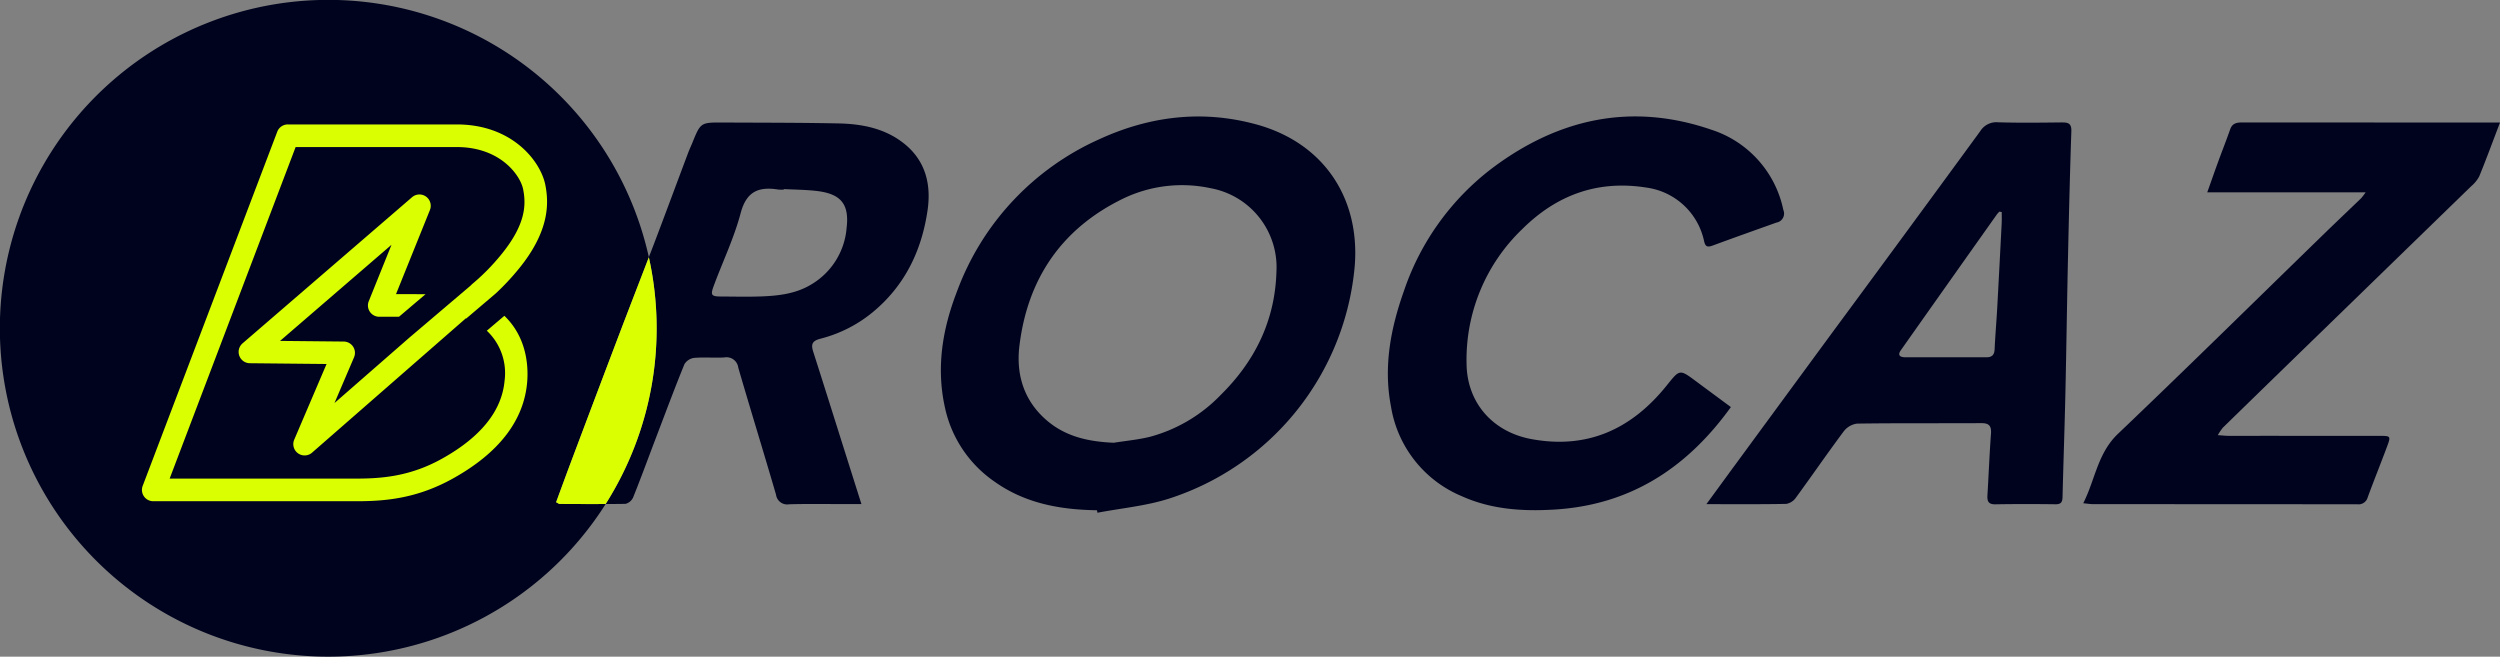 <?xml version="1.0" encoding="UTF-8"?>
<svg xmlns="http://www.w3.org/2000/svg" xmlns:xlink="http://www.w3.org/1999/xlink" width="472.595" height="124.134" viewBox="0 0 472.595 124.134">
  <rect x="0" y="0" width="472.595" height="124.134" fill="#808080" stroke="none"/>
  <defs>
    <clipPath id="clip-path">
      <rect id="Rectangle_69" data-name="Rectangle 69" width="472.595" height="124.134" fill="none"></rect>
    </clipPath>
  </defs>
  <g id="Groupe_35" data-name="Groupe 35" clip-path="url(#clip-path)">
    <path id="Tracé_62" data-name="Tracé 62" d="M105.8,95.265c-.155,0-.308-.144-.672-.325.935-2.529,1.855-5.064,2.805-7.587q4.57-12.127,9.161-24.244c1.838-4.834,3.718-9.651,5.567-14.48a62.078,62.078,0,1,0-8.168,46.648c-2.9.015-5.795,0-8.693-.012" fill="#00031e"></path>
    <path id="Tracé_63" data-name="Tracé 63" d="M237.47,23.513c-10.257-2.805-20.239-1.544-29.769,2.856A50.7,50.7,0,0,0,180.9,55.12c-2.714,7.01-3.936,14.262-2.3,21.775A22.786,22.786,0,0,0,188,91.044c5.809,4.132,12.439,5.311,19.375,5.414.028.156.056.313.086.47,4.522-.865,9.189-1.281,13.541-2.674a50.913,50.913,0,0,0,35.1-44.046c.988-12.793-5.875-23.206-18.629-26.695m-6.681,51.114a29.054,29.054,0,0,1-13.265,7.907c-2.277.583-4.652.788-6.983,1.164-4.6-.2-8.9-1.078-12.5-4.088-4.444-3.714-6-8.731-5.338-14.206,1.537-12.722,7.995-22.223,19.632-27.871a25.641,25.641,0,0,1,16.487-1.96A15.2,15.2,0,0,1,241.292,51.46c-.283,9.11-4.026,16.775-10.5,23.167" fill="#00031e"></path>
    <path id="Tracé_64" data-name="Tracé 64" d="M171.017,27.231c-3.617-2.944-7.991-3.805-12.5-3.9-7.294-.148-14.592-.134-21.888-.17-4.185-.022-4.183,0-5.739,3.807-.267.658-.572,1.3-.822,1.966-2.164,5.76-4.3,11.53-6.487,17.282-.305.805-.619,1.606-.927,2.411a61.995,61.995,0,0,1-8.168,46.649c1.254-.006,2.509,0,3.762-.03a2.154,2.154,0,0,0,1.443-1.228c1.5-3.731,2.877-7.507,4.309-11.263,1.769-4.642,3.507-9.3,5.379-13.9a2.543,2.543,0,0,1,1.844-1.2c1.884-.162,3.795.021,5.689-.082a2.237,2.237,0,0,1,2.648,1.922c2.329,8.016,4.8,15.99,7.135,24a2.133,2.133,0,0,0,2.5,1.832c3.557-.1,7.117-.035,10.678-.036h2.971c-1.062-3.353-2-6.319-2.937-9.287-2.051-6.493-4.086-12.991-6.164-19.474-.442-1.383-.291-2.077,1.349-2.5A25.37,25.37,0,0,0,165,59c6.063-5.016,9.238-11.636,10.346-19.26.7-4.811-.345-9.267-4.327-12.51m-11,16.114a13.689,13.689,0,0,1-6.792,10.508c-2.839,1.68-6.036,2.056-9.25,2.18-2.547.1-5.1.031-7.652.02-1.833-.008-2.055-.241-1.421-1.958,1.7-4.609,3.861-9.089,5.111-13.812,1.093-4.129,3.431-5.031,7.094-4.451a6.791,6.791,0,0,0,1.068.008c0-.031,0-.061,0-.092,2.012.1,4.033.117,6.033.333,4.822.52,6.43,2.536,5.8,7.264" fill="#00031e"></path>
    <path id="Tracé_65" data-name="Tracé 65" d="M122.657,48.629c-1.851,4.829-3.729,9.646-5.567,14.48q-4.606,12.112-9.16,24.245c-.951,2.522-1.871,5.057-2.806,7.586.364.181.517.324.672.325,2.9.016,5.8.027,8.692.013a61.991,61.991,0,0,0,8.169-46.649" fill="#daff01"></path>
    <path id="Tracé_66" data-name="Tracé 66" d="M389.83,23.142c-4.034.044-8.069.1-12.1-.023a3.591,3.591,0,0,0-3.387,1.674q-13.836,18.933-27.77,37.8-9.1,12.384-18.194,24.776c-1.844,2.51-3.678,5.028-5.806,7.936,5.387,0,10.246.043,15.1-.051a2.808,2.808,0,0,0,1.807-1.158c3.041-4.158,5.961-8.406,9.04-12.535a3.81,3.81,0,0,1,2.535-1.483c7.829-.114,15.66-.042,23.491-.088,1.522-.007,1.935.577,1.825,2.035-.286,3.839-.431,7.687-.666,11.528-.067,1.11.1,1.806,1.487,1.781,3.794-.066,7.592-.061,11.389-.011,1.056.012,1.294-.432,1.317-1.374.16-6.454.389-12.9.535-19.359.192-8.588.306-17.178.494-25.766.175-7.994.364-15.987.637-23.978.05-1.435-.5-1.713-1.736-1.7M378.4,42.088q-.412,8.072-.849,16.14c-.145,2.6-.375,5.195-.491,7.8-.048,1.059-.517,1.511-1.525,1.511q-7.647,0-15.3,0c-.936,0-1.647-.28-.881-1.366q9.059-12.838,18.144-25.656a5.922,5.922,0,0,1,.459-.509l.443.075c0,.67.029,1.341-.005,2.008" fill="#00031e"></path>
    <path id="Tracé_67" data-name="Tracé 67" d="M470.445,23.159H457.1q-16.547,0-33.1-.014c-1.083,0-1.986.087-2.411,1.3-.7,2.009-1.488,3.989-2.218,5.988-.661,1.81-1.3,3.629-2.112,5.923H447.2a13.535,13.535,0,0,1-.849,1.112c-2.261,2.18-4.545,4.34-6.8,6.529C426.5,56.682,413.54,69.454,400.373,82.012c-3.843,3.664-4.29,8.617-6.557,13.121.86.083,1.319.166,1.779.167q25,.01,50,.025a1.791,1.791,0,0,0,1.993-1.314c1.181-3.22,2.468-6.4,3.665-9.615.723-1.943.667-2-1.341-2q-14.325-.009-28.647-.006c-.55,0-1.1-.069-2.015-.129a10.328,10.328,0,0,1,.954-1.418Q429.876,71.409,439.573,62q13.775-13.385,27.548-26.77a6.346,6.346,0,0,0,1.558-1.91C470,30.1,471.192,26.837,472.6,23.159Z" fill="#00031e"></path>
    <path id="Tracé_68" data-name="Tracé 68" d="M320.645,72.1c-3.135-2.333-3.1-2.313-5.528.714C308.508,81.073,300.151,84.983,289.47,83c-7.282-1.349-12.163-6.874-12.233-14.251a34.145,34.145,0,0,1,10.475-25.39c6.572-6.547,14.372-9.38,23.629-7.883a12.914,12.914,0,0,1,10.775,10.007c.247,1.191.655,1.3,1.673.926,3.994-1.474,8.011-2.9,12.02-4.331a1.732,1.732,0,0,0,1.307-2.4A20.223,20.223,0,0,0,323.451,24.5c-14.968-5.131-28.75-2.138-41.247,7.2a48.693,48.693,0,0,0-16.806,23.3c-2.5,7.052-3.9,14.268-2.456,21.808A22.214,22.214,0,0,0,276.335,93.8c5.552,2.5,11.455,2.884,17.438,2.531,14.277-.844,25.058-7.751,33.429-19.379-2.283-1.69-4.425-3.265-6.557-4.853" fill="#00031e"></path>
    <path id="Tracé_69" data-name="Tracé 69" d="M95.344,59.7l-3.317,2.818a11,11,0,0,1,3.359,9.438c-.509,5.7-4.484,10.66-11.814,14.745-5.947,3.315-11.281,3.771-16.157,3.771H32.072L55.885,27.8H86.343c8.276,0,12.025,5.367,12.546,7.966.58,2.9.54,6.641-4.15,12.369a40.485,40.485,0,0,1-5.573,5.642,2.217,2.217,0,0,1-.2.21L77.7,63.562c-.016.012-.033.022-.05.034L63.229,76.19l3.7-8.646a2.14,2.14,0,0,0-1.946-2.979l-12.041-.122L74.01,46.274l-4.3,10.667a2.138,2.138,0,0,0,1.98,2.939l3.732,0,5.025-4.269-5.587-.008L81.273,39.7a2.139,2.139,0,0,0-3.381-2.418L45.852,64.906a2.138,2.138,0,0,0,1.374,3.757l14.506.147L55.618,83.117a2.139,2.139,0,0,0,3.374,2.451L88.059,60.183c.027.009.05.02.077.031l5.587-4.75a46.266,46.266,0,0,0,4.325-4.619c5.92-7.227,5.709-12.546,5.034-15.917-.881-4.409-6.205-11.405-16.739-11.405H54.411a2.136,2.136,0,0,0-2,1.379L26.972,91.851a2.139,2.139,0,0,0,2,2.9H67.415c5.454,0,11.439-.522,18.239-4.313C94.295,85.62,99,79.53,99.647,72.338c.248-2.782.09-8.421-4.3-12.638" fill="#daff01"></path>
  </g>
</svg>
